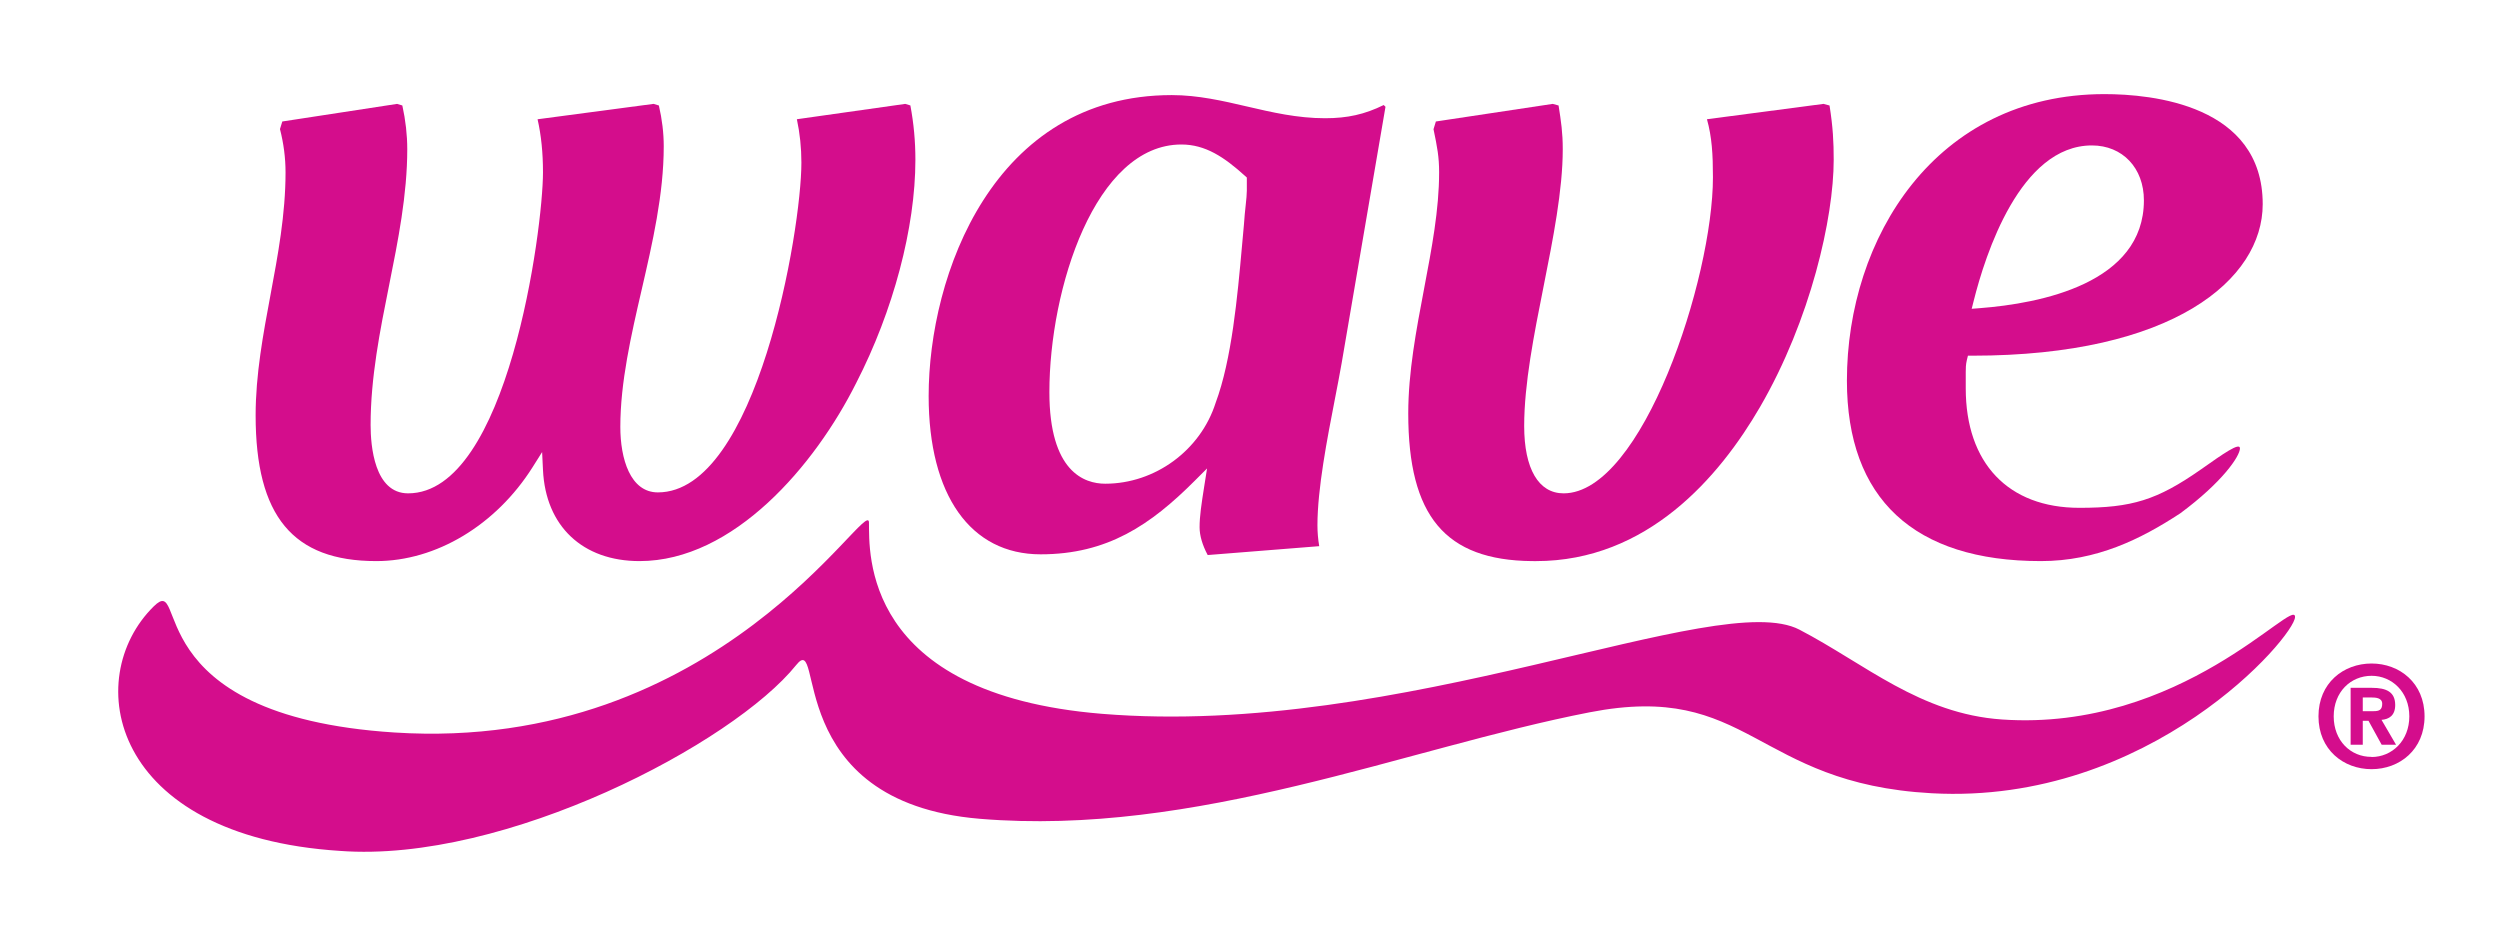 <?xml version="1.0" encoding="UTF-8" standalone="no"?>
<!DOCTYPE svg PUBLIC "-//W3C//DTD SVG 1.1//EN" "http://www.w3.org/Graphics/SVG/1.1/DTD/svg11.dtd">
<svg width="100%" height="100%" viewBox="0 0 542 206" version="1.1" xmlns="http://www.w3.org/2000/svg" xmlns:xlink="http://www.w3.org/1999/xlink" xml:space="preserve" xmlns:serif="http://www.serif.com/" style="fill-rule:evenodd;clip-rule:evenodd;stroke-linejoin:round;stroke-miterlimit:2;">
    <g transform="matrix(1,0,0,1,-87,-776)">
        <g id="logos" transform="matrix(1,0,0,1.599,2123.18,0)">
            <rect x="-2123.18" y="0" width="932.917" height="1591.67" style="fill:none;"/>
            <g transform="matrix(1.893,0,0,1.184,-2010.55,497.102)">
                <path d="M258.295,71.474C258.92,71.474 259.288,71.346 259.288,70.626C259.288,69.953 258.566,69.905 258.039,69.905L257.062,69.905L257.062,71.474L258.295,71.474ZM257.062,75.315L255.671,75.315L255.671,68.801L258.104,68.801C259.784,68.801 260.776,69.281 260.776,70.769C260.776,71.97 260.071,72.402 259.208,72.467L260.872,75.315L259.224,75.315L257.72,72.578L257.062,72.578L257.062,75.315ZM258.071,67.424C255.671,67.424 253.733,69.281 253.733,72.066C253.733,74.852 255.671,76.724 258.071,76.708L258.071,76.724C260.407,76.724 262.394,74.852 262.394,72.066C262.394,69.281 260.407,67.424 258.071,67.424ZM258.071,78.116C254.854,78.116 251.989,75.892 251.989,72.066C251.989,68.24 254.854,66.016 258.071,66.016C261.272,66.016 264.138,68.24 264.138,72.066C264.138,75.892 261.272,78.116 258.071,78.116Z" style="fill:rgb(212,13,140);fill-rule:nonzero;"/>
                <path d="M25.396,87.475C-0.976,85.779 -4.284,67.713 4.063,59.478C8.102,55.495 1.8,71.998 31.637,73.916C68.888,76.311 85.927,46.571 85.981,49.869C86.035,53.169 85.064,69.513 112.659,71.777C147.184,74.608 183.229,57.289 192.541,62.138C200.049,66.047 206.349,71.781 215.746,72.427C236.266,73.835 249.306,58.299 249.306,60.684C249.306,62.88 232.738,82.246 207.697,80.874C187.288,79.755 186.908,68.019 168.51,71.605C147.463,75.706 123.447,85.87 98.665,83.798C75.873,81.891 80.951,62.063 77.651,66.184C70.462,75.151 44.312,88.897 25.396,87.475Z" style="fill:rgb(212,13,140);fill-rule:nonzero;"/>
                <path d="M61.307,1.93L61.919,2.115C62.289,3.699 62.477,5.271 62.477,6.789C62.477,12.268 61.192,17.83 59.95,23.211C58.748,28.414 57.505,33.795 57.505,38.924C57.505,42.549 58.634,46.421 61.802,46.421C73.144,46.421 78.242,16.41 78.242,8.666C78.242,6.959 78.067,5.289 77.724,3.689L90.131,1.932L90.723,2.109C91.109,4.166 91.298,6.207 91.298,8.336C91.298,16.088 88.767,25.637 84.521,33.887C79.814,43.296 70.49,54.288 59.701,54.288C53.189,54.288 48.952,50.294 48.647,43.862L48.548,41.803L47.448,43.548C43.263,50.171 36.405,54.288 29.556,54.288C19.999,54.288 15.737,49.142 15.737,37.598C15.737,32.912 16.604,28.283 17.439,23.807C18.287,19.269 19.163,14.58 19.163,9.77C19.163,8.125 18.947,6.459 18.525,4.816L18.792,3.947L31.937,1.932L32.539,2.113C32.912,3.809 33.103,5.492 33.103,7.119C33.103,12.342 32.046,17.607 31.024,22.701C29.981,27.896 28.905,33.269 28.905,38.703C28.905,41.057 29.323,46.53 33.199,46.53C44.622,46.53 48.647,16.26 48.647,9.77C48.647,7.527 48.443,5.529 48.027,3.693L61.307,1.93Z" style="fill:rgb(212,13,140);fill-rule:nonzero;"/>
                <path d="M129.257,10.365L129.257,11.869C129.257,12.297 129.2,12.84 129.127,13.527C129.056,14.18 128.978,14.92 128.923,15.775C128.851,16.553 128.779,17.359 128.703,18.207C128.183,23.994 127.536,31.197 125.682,36.172C123.948,41.607 118.743,45.427 113.038,45.427C110.65,45.427 106.644,44.065 106.644,34.947C106.644,23.057 111.898,6.582 121.762,6.582C124.509,6.582 126.66,8.018 129.043,10.172L129.257,10.365ZM144.934,2.062C142.76,3.133 140.779,3.574 138.215,3.574C135.047,3.574 132.12,2.893 129.287,2.232C126.528,1.59 123.673,0.924 120.658,0.924C100.231,0.924 92.816,21.537 92.816,35.389C92.816,46.739 97.608,53.513 105.639,53.513C113.297,53.513 118.234,50.145 123.288,45.091L124.702,43.677L124.39,45.651C124.052,47.788 123.846,49.161 123.846,50.407C123.846,51.362 124.167,52.456 124.774,53.595L137.547,52.579C137.412,51.782 137.344,50.981 137.344,50.186C137.344,46.011 138.457,40.289 139.35,35.693C139.635,34.227 139.904,32.848 140.113,31.635C140.941,26.779 141.797,21.781 142.652,16.785C143.49,11.9 144.326,7.018 145.137,2.264L144.934,2.062Z" style="fill:rgb(212,13,140);fill-rule:nonzero;"/>
                <path d="M195.307,1.93L195.992,2.117C196.387,4.613 196.469,6.311 196.469,8.336C196.469,14.963 193.832,26.641 188.045,36.619C183.367,44.681 175.115,54.29 162.369,54.29C162.211,54.29 162.059,54.29 161.896,54.288C151.977,54.188 147.744,49.13 147.744,37.377C147.744,32.644 148.666,27.795 149.557,23.105C150.441,18.445 151.279,14.047 151.279,9.77C151.279,8.006 151.068,6.896 150.637,4.832L150.908,3.947L164.281,1.932L164.959,2.115C165.248,3.951 165.439,5.215 165.439,7.119C165.439,11.805 164.322,17.416 163.242,22.84C162.148,28.326 161.021,34 161.021,38.814C161.021,43.718 162.666,46.53 165.535,46.53C174.547,46.53 182.639,21.937 182.639,10.324C182.639,7.709 182.52,5.717 181.953,3.689L195.307,1.93Z" style="fill:rgb(212,13,140);fill-rule:nonzero;"/>
                <path d="M212.273,25.396L213.174,25.326C220.203,24.787 231.996,22.463 231.996,12.975C231.996,9.275 229.547,6.689 226.043,6.689C217.834,6.689 213.834,19.16 212.494,24.521L212.273,25.396ZM238.543,43.782C241.088,41.986 242.996,40.644 242.996,41.377C242.996,42.269 240.977,45.259 236.158,48.819C231.629,51.784 226.572,54.288 220.191,54.288C205.662,54.288 197.982,47.144 197.982,33.625C197.982,17.318 208.113,0.812 227.479,0.812C232.928,0.812 245.602,2.041 245.602,13.414C245.602,22.051 235.322,30.766 212.35,30.766L211.842,30.766L211.721,31.258C211.592,31.775 211.592,32.269 211.592,32.629L211.592,34.506C211.592,43.073 216.457,48.188 224.609,48.188C230.619,48.188 233.508,47.306 238.543,43.78L238.543,43.782Z" style="fill:rgb(212,13,140);fill-rule:nonzero;"/>
            </g>
            <g id="Cool-Wave--white-" serif:id="Cool Wave (white)">
            </g>
        </g>
        <g id="Footer">
        </g>
    </g>
</svg>
